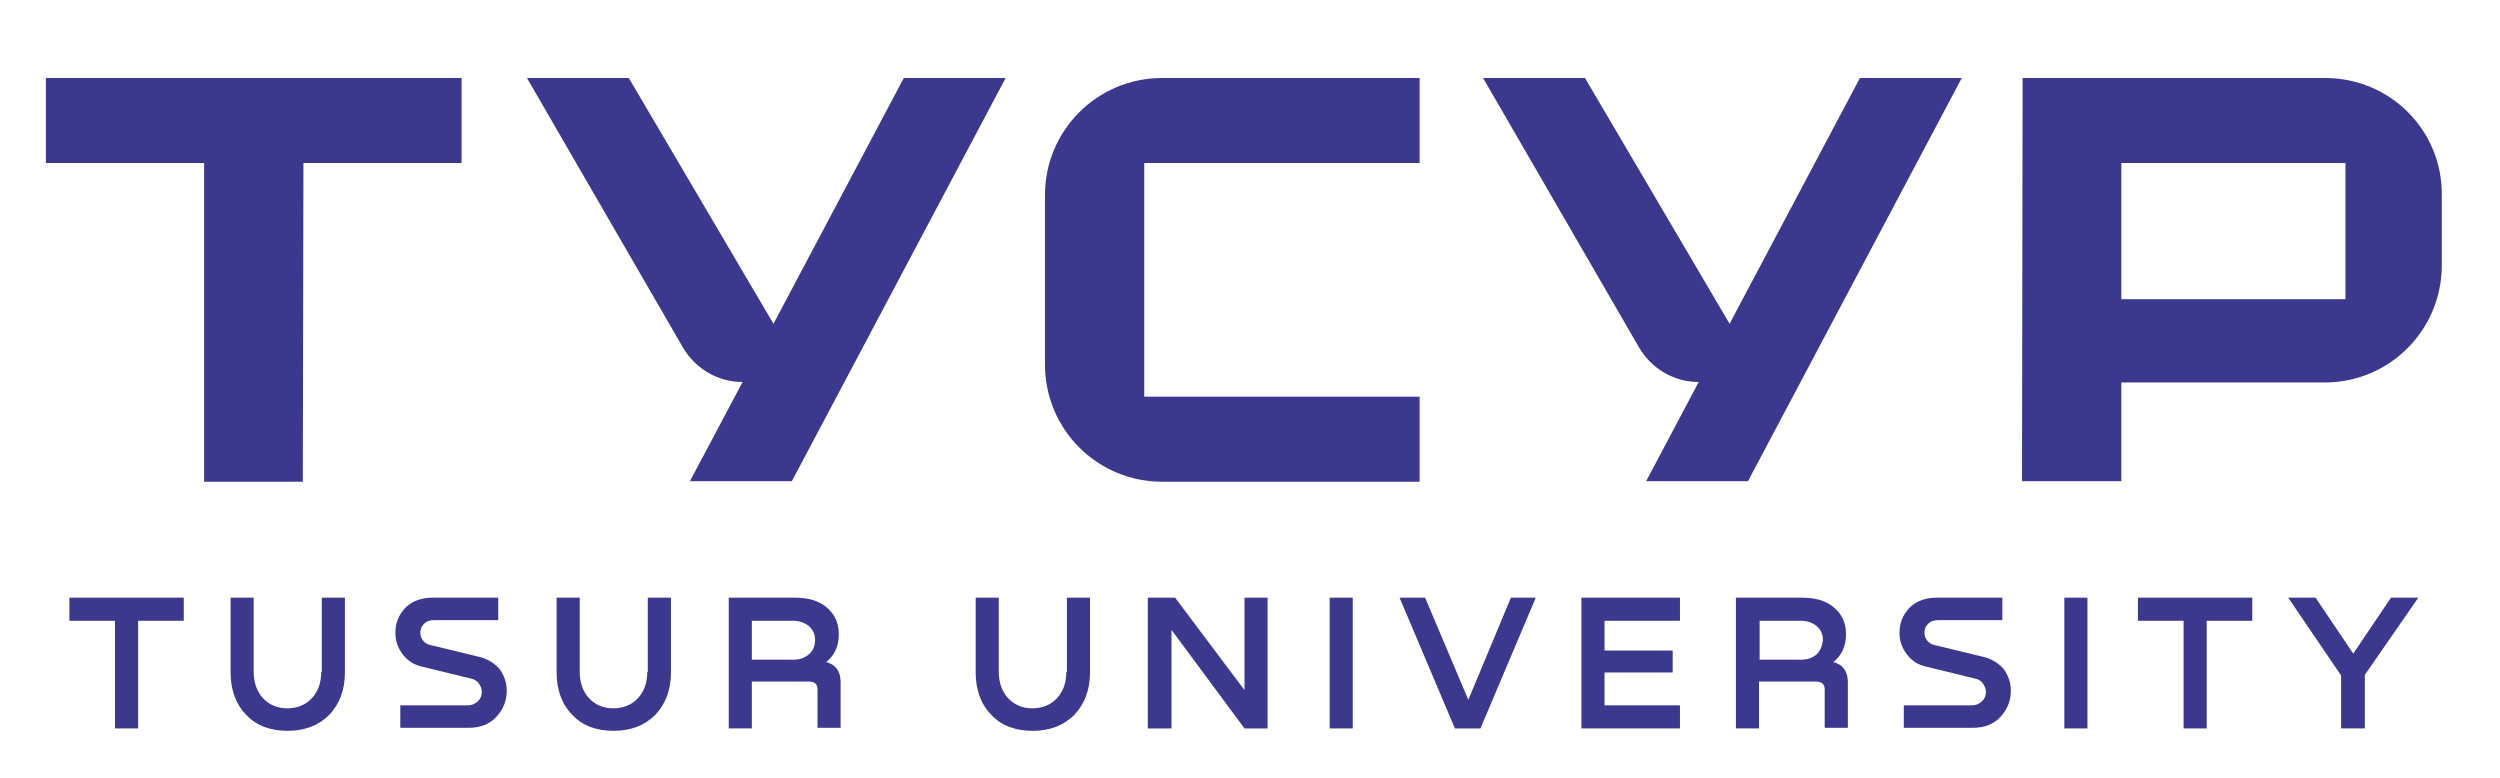 <?xml version="1.0" encoding="UTF-8"?> <svg xmlns="http://www.w3.org/2000/svg" version="1.2" viewBox="0 0 408 127" width="408" height="127"><style> .s0 { fill: #3c388d } </style><g id="Слой 1"><g id="&lt;Group&gt;"><path id="&lt;Path&gt;" class="s0" d="m11.33 101.31h7.44v17.57h3.77v-17.57h7.45v-3.77h-18.66z"></path><path id="&lt;Path&gt;" class="s0" d="m52.52 109.65h-0.1c0 1.78-0.49 3.17-1.49 4.26-0.99 1.1-2.38 1.69-4.07 1.69-1.58 0-2.97-0.59-3.97-1.69-0.99-1.09-1.49-2.58-1.49-4.26v-12.11h-3.77v12.21c0 2.87 0.9 5.26 2.58 6.94 1.69 1.79 3.97 2.58 6.75 2.58 2.78 0 5.06-0.89 6.75-2.58 1.69-1.78 2.58-4.07 2.58-6.94v-12.21h-3.77z"></path><path id="&lt;Path&gt;" class="s0" d="m78.03 107.16l-7.74-1.88c-0.6-0.1-0.99-0.4-1.29-0.8-0.3-0.39-0.4-0.79-0.4-1.29 0-0.49 0.2-0.99 0.6-1.39 0.39-0.39 0.89-0.59 1.59-0.59h10.52v-3.67h-10.72c-1.89 0-3.38 0.59-4.47 1.68-1.09 1.19-1.59 2.48-1.59 4.07 0 1.29 0.4 2.48 1.19 3.48 0.8 1.09 1.89 1.78 3.38 2.08l7.74 1.89c0.6 0.1 0.99 0.39 1.29 0.79 0.3 0.4 0.5 0.9 0.5 1.39q0 0.89-0.6 1.49c-0.4 0.4-0.99 0.7-1.69 0.7h-11.01v3.67h11.11c1.99 0 3.48-0.6 4.57-1.79 1.09-1.19 1.69-2.58 1.69-4.27q0-1.93-1.19-3.57c-0.8-0.89-1.99-1.69-3.48-1.99z"></path><path id="&lt;Path&gt;" class="s0" d="m105.72 109.65h-0.09c0 1.78-0.5 3.17-1.49 4.26-1 1.1-2.39 1.69-4.07 1.69-1.59 0-2.98-0.59-3.97-1.69-1-1.09-1.49-2.58-1.49-4.26v-12.11h-3.77v12.21c0 2.87 0.89 5.26 2.58 6.94 1.68 1.79 3.97 2.58 6.75 2.58 2.78 0 5.06-0.89 6.75-2.58 1.68-1.78 2.58-4.07 2.58-6.94v-12.21h-3.78z"></path><path id="&lt;Compound Path&gt;" fill-rule="evenodd" class="s0" d="m137.19 111.73v7.05h-3.77v-6.26c0-0.89-0.5-1.29-1.49-1.29h-9.23v7.65h-3.77v-21.34h10.82c2.08 0 3.87 0.49 5.16 1.58 1.29 1.1 1.98 2.49 1.98 4.37 0 1.99-0.69 3.48-2.08 4.57 1.69 0.39 2.48 1.69 2.38 3.67zm-4.17-7.25c0-0.89-0.3-1.68-0.99-2.28-0.7-0.59-1.59-0.89-2.58-0.89h-6.75v6.35h6.75c1.09 0 1.88-0.3 2.58-0.89 0.69-0.6 0.99-1.39 0.99-2.29z"></path><path id="&lt;Path&gt;" class="s0" d="m174.12 109.65h-0.1c0 1.78-0.5 3.17-1.49 4.26-1 1.1-2.39 1.69-4.07 1.69-1.59 0-2.98-0.59-3.97-1.69-1-1.09-1.49-2.58-1.49-4.26v-12.11h-3.77v12.21c0 2.87 0.89 5.26 2.58 6.94 1.68 1.79 3.97 2.58 6.75 2.58 2.78 0 5.06-0.89 6.75-2.58 1.68-1.78 2.58-4.07 2.58-6.94v-12.21h-3.77z"></path><path id="&lt;Path&gt;" class="s0" d="m203.1 112.62l-11.32-15.08h-4.46v21.34h3.87v-16.08l11.91 16.08h3.77v-21.34h-3.77z"></path><path id="&lt;Path&gt;" class="s0" d="m217 118.88h3.77v-21.34h-3.77z"></path><path id="&lt;Path&gt;" class="s0" d="m239.63 114.21l-7.05-16.67h-4.17l9.03 21.34h4.17l9.03-21.34h-4.06z"></path><path id="&lt;Path&gt;" class="s0" d="m258.09 118.88h16.08v-3.77h-12.31v-5.36h11.12v-3.58h-11.12v-4.86h12.31v-3.77h-16.08z"></path><path id="&lt;Compound Path&gt;" fill-rule="evenodd" class="s0" d="m301.57 111.73v7.05h-3.78v-6.26c0-0.89-0.49-1.29-1.49-1.29h-9.23v7.65h-3.77v-21.34h10.82c2.09 0 3.87 0.49 5.16 1.58 1.29 1.1 1.99 2.49 1.99 4.37 0 1.99-0.7 3.48-2.09 4.57 1.69 0.39 2.48 1.69 2.39 3.67zm-4.07-7.25c0-0.89-0.3-1.68-1-2.28-0.69-0.59-1.58-0.89-2.58-0.89h-6.75v6.35h6.75c1.09 0 1.89-0.3 2.58-0.89 0.6-0.6 0.9-1.39 1-2.29z"></path><path id="&lt;Path&gt;" class="s0" d="m323.5 107.16l-7.74-1.88c-0.6-0.1-0.99-0.4-1.29-0.8-0.3-0.39-0.4-0.79-0.4-1.29 0-0.49 0.2-0.99 0.6-1.39 0.4-0.39 0.89-0.59 1.59-0.59h10.52v-3.67h-10.72c-1.89 0-3.38 0.59-4.47 1.68-1.09 1.19-1.59 2.48-1.59 4.07 0 1.29 0.4 2.48 1.19 3.48 0.8 1.09 1.89 1.78 3.38 2.08l7.74 1.89c0.6 0.1 0.99 0.39 1.29 0.79 0.3 0.4 0.5 0.9 0.5 1.39q0 0.89-0.6 1.49c-0.39 0.4-0.99 0.7-1.69 0.7h-11.11v3.67h11.21c1.99 0 3.48-0.6 4.57-1.79 1.09-1.19 1.69-2.58 1.69-4.27q0-1.93-1.19-3.57c-0.8-0.89-1.99-1.69-3.48-1.99z"></path><path id="&lt;Path&gt;" class="s0" d="m336.9 118.88h3.77v-21.34h-3.77z"></path><path id="&lt;Path&gt;" class="s0" d="m348.91 101.31h7.45v17.57h3.77v-17.57h7.44v-3.77h-18.66z"></path><path id="&lt;Path&gt;" class="s0" d="m384.05 106.67l-6.15-9.13h-4.47l8.64 12.7v8.64h3.87v-8.74l8.73-12.6h-4.46z"></path><path id="&lt;Path&gt;" class="s0" d="m49.42 78.62l0.1-52.02h25.81v-13.87h-67.84v13.87h25.82v52.02z"></path><path id="&lt;Compound Path&gt;" fill-rule="evenodd" class="s0" d="m398.5 31.84v11.46c0 10.57-8.54 19.12-19.11 19.12h-33.19v16.11h-16.21l0.1-65.8h49.39c10.58 0 19.12 8.54 19.02 19.11zm-15.72-5.24h-36.58v22.23h36.58z"></path><path id="&lt;Path&gt;" class="s0" d="m189.66 78.62h42.02v-13.88h-44.94v-38.14h44.94v-13.87h-42.02c-10.58 0-19.12 8.54-19.12 19.11v27.66c0 10.58 8.54 19.12 19.12 19.12z"></path><path id="&lt;Path&gt;" class="s0" d="m129.23 78.53l34.89-65.8h-16.62l-21.27 40.11-23.61-40.11h-16.62l25.42 43.92c2.04 3.52 5.71 5.68 9.69 5.69h0.08l-8.59 16.19z"></path><path id="&lt;Path&gt;" class="s0" d="m277.15 62.34h0.08l-8.58 16.19h16.62l34.89-65.8h-16.62l-21.27 40.11-23.6-40.11h-16.63l25.42 43.92c2.04 3.52 5.72 5.68 9.69 5.69z"></path></g></g></svg> 